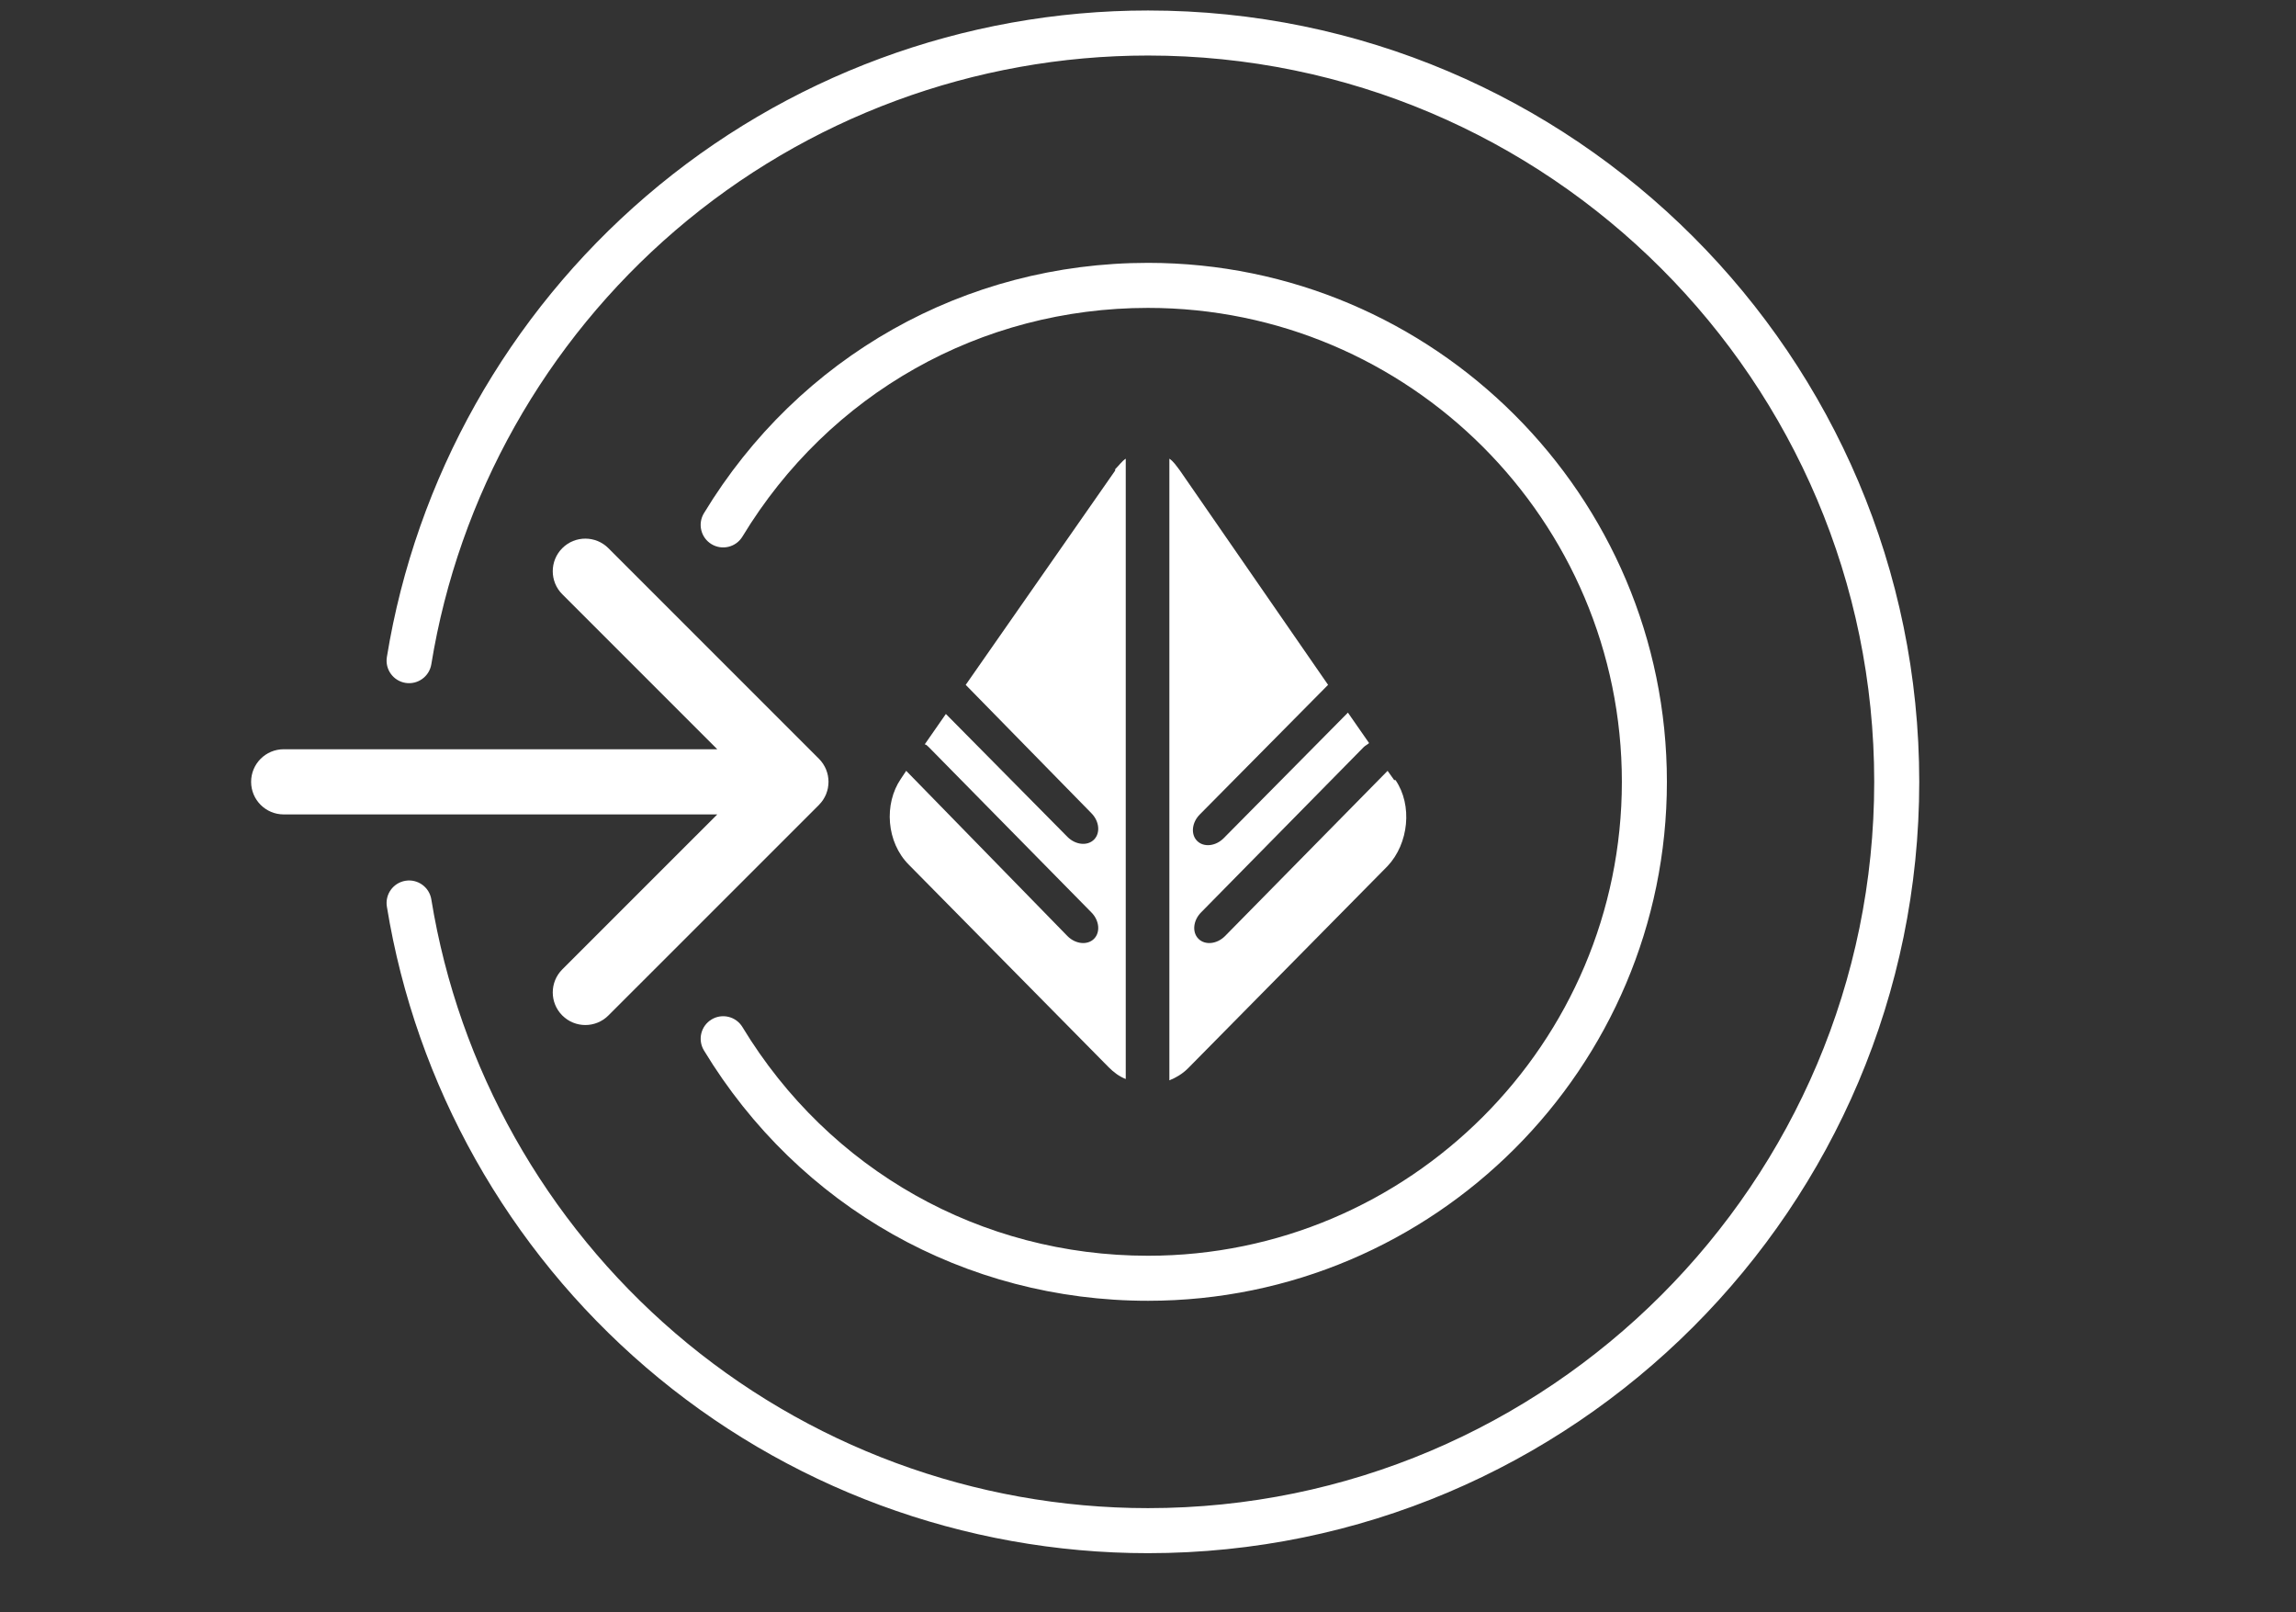 <?xml version="1.0" encoding="UTF-8"?>
<svg id="Layer_2" data-name="Layer 2" xmlns="http://www.w3.org/2000/svg" viewBox="0 0 424.624 298.096">
  <rect x="0" y="0" width="424.624" height="298.096" fill="#333333" stroke="none"/>
  <defs>
    <style>
      .cls-1 {
        fill: none;
      }

      .cls-2 {
        fill: #fff;
      }
    </style>
  </defs>
  <g id="all_together" data-name="all together">
    <g>
      <rect class="cls-1" width="424.624" height="298.096"/>
      <path class="cls-2" d="M212.313,1.94c-34.059,0-67.03,12.201-92.84,34.354-25.53,21.914-42.55,52.173-47.925,85.205-.369,2.27,1.172,4.409,3.441,4.779,2.27.364,4.41-1.172,4.779-3.441,5.06-31.096,21.087-59.587,45.129-80.223,24.301-20.859,55.346-32.346,87.416-32.346,74.056,0,134.305,60.249,134.305,134.305,0,74.056-60.249,134.305-134.305,134.305-32.071,0-63.115-11.488-87.416-32.346-24.042-20.636-40.069-49.126-45.129-80.223-.37-2.27-2.508-3.809-4.779-3.441-2.27.369-3.81,2.509-3.441,4.779,5.375,33.031,22.395,63.291,47.925,85.205,25.81,22.154,58.781,34.354,92.84,34.354,78.648,0,142.633-63.985,142.633-142.633C354.946,65.925,290.961,1.94,212.313,1.94Z"/>
      <path class="cls-2" d="M137.309,189.923c-1.192-1.967-3.753-2.595-5.719-1.403-1.967,1.191-2.595,3.752-1.403,5.719,17.568,28.99,48.27,46.298,82.126,46.298,52.915,0,95.965-43.05,95.965-95.965,0-52.915-43.05-95.965-95.965-95.965-33.858,0-64.56,17.309-82.128,46.3-1.192,1.967-.564,4.527,1.403,5.719,1.967,1.191,4.527.564,5.719-1.403,16.045-26.479,44.085-42.288,75.005-42.288,48.323,0,87.637,39.314,87.637,87.637,0,48.323-39.314,87.637-87.637,87.637-30.919,0-58.958-15.808-75.004-42.286Z"/>
      <path class="cls-2" d="M197.432,173.113l-29.84-30.574-.978,1.468c-3.18,4.647-2.691,11.74,1.468,15.899l36.933,37.423c.978.978,1.957,1.712,3.18,2.201v-114.714c-.734.489-1.223,1.223-1.957,1.957v.245l-27.639,39.624,23.236,23.725c1.468,1.468,1.712,3.669.489,4.892-1.223,1.223-3.424.978-4.892-.489l-22.502-22.747-3.914,5.626c.245,0,.489.245.734.489l30.085,30.574c1.468,1.468,1.712,3.669.489,4.892-1.223,1.223-3.424.978-4.892-.489Z"/>
      <path class="cls-2" d="M245.616,126.641l-27.394-39.624c-.734-.978-1.223-1.712-1.957-2.201v114.958c1.223-.489,2.446-1.223,3.424-2.201l36.933-37.423c3.913-4.158,4.647-11.251,1.468-15.898h-.245l-1.223-1.712-30.085,30.574c-1.468,1.468-3.669,1.712-4.892.489-1.223-1.223-.978-3.424.489-4.892l30.085-30.574c.245-.245.734-.489.978-.734l-3.913-5.626-22.992,23.236c-1.468,1.468-3.669,1.712-4.892.489s-.978-3.424.489-4.892l23.725-23.97Z"/>
      <path class="cls-2" d="M103.993,179.256c-2.354,2.353-2.354,6.169-.001,8.523,1.177,1.176,2.719,1.765,4.262,1.765,1.542,0,3.084-.588,4.261-1.765l38.946-38.939c.001-.001.002-.001.003-.002.02-.02.032-.043.051-.063.253-.259.484-.54.687-.841.032-.048.059-.098.09-.147.179-.284.34-.581.47-.894.022-.052.038-.106.058-.159.12-.311.219-.633.286-.966.009-.047.013-.094.021-.141.057-.321.091-.649.094-.985 0-.041.001-.082.001-.123-.003-.344-.038-.68-.097-1.008-.007-.039-.01-.079-.018-.118-.069-.347-.172-.682-.298-1.005-.015-.038-.026-.076-.041-.113-.138-.335-.308-.652-.502-.953-.018-.028-.033-.057-.051-.084-.22-.331-.471-.639-.751-.919-.001-.001-.001-.002-.002-.003l-38.948-38.948c-2.353-2.353-6.17-2.353-8.523,0s-2.353,6.17,0,8.523l28.657,28.657H52.467c-3.328,0-6.026,2.698-6.026,6.026,0,3.328,2.698,6.026,6.026,6.026h80.187l-28.661,28.657Z"/>
    </g>
  </g>
</svg>